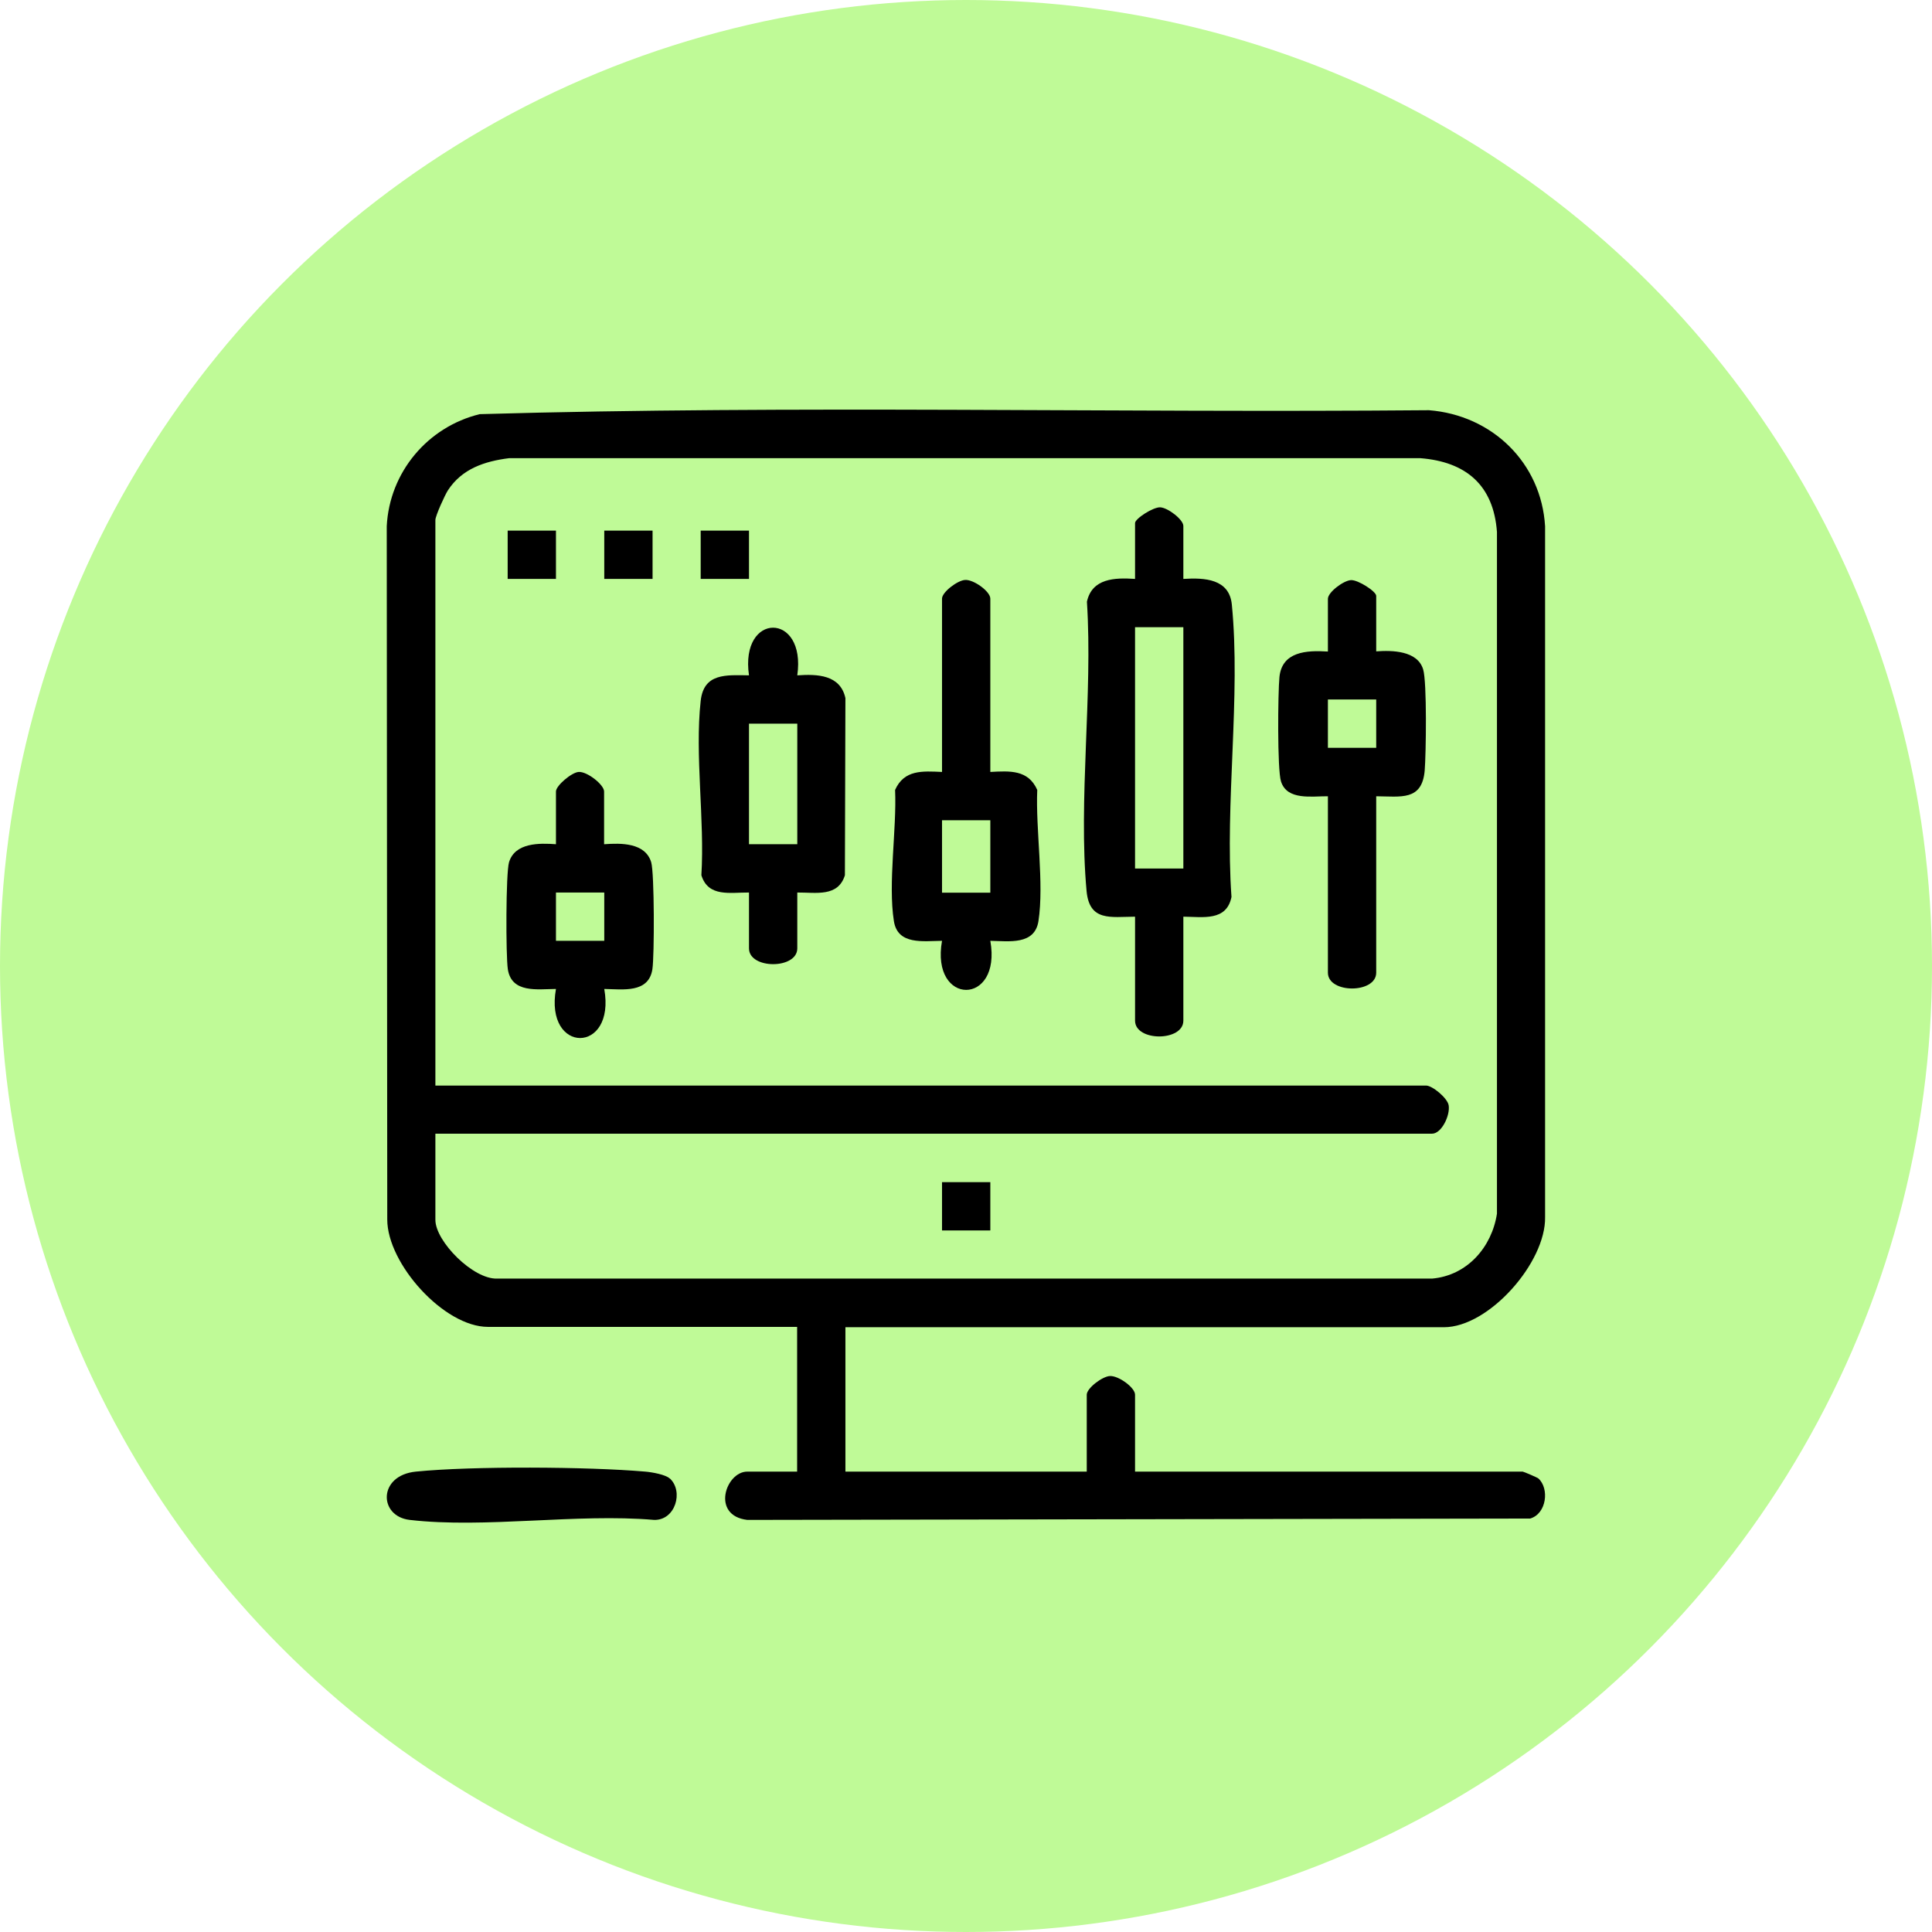 <svg xmlns="http://www.w3.org/2000/svg" id="Layer_2" data-name="Layer 2" viewBox="0 0 112.8 112.8"><defs><style>
      .cls-1 {
        fill: #bffa97;
      }
    </style></defs><g id="Layer_1-2" data-name="Layer 1"><circle class="cls-1" cx="56.4" cy="56.4" r="56.4"></circle><g><path d="M49.36,77.47v8.45h14.09v-4.49c0-.38.91-1.07,1.35-1.09.5-.03,1.47.67,1.47,1.09v4.49h22.63c.05,0,.87.35.92.4.65.59.48,2.06-.48,2.34l-45.71.08c-2.13-.25-1.26-2.82,0-2.82h2.91v-8.45h-18.05c-2.57,0-5.88-3.69-5.88-6.27l-.03-40.48c.16-3.15,2.39-5.8,5.43-6.54,18.43-.53,36.95-.07,55.42-.23,3.69.29,6.56,3.07,6.78,6.78v40.33c.05,2.64-3.27,6.43-5.91,6.43h-34.95ZM25.42,66.2v5.02c0,1.26,2.21,3.49,3.61,3.43h54.59c2.04-.18,3.48-1.83,3.78-3.79V31.06c-.2-2.74-1.81-4.1-4.48-4.31H29.73c-1.44.18-2.76.62-3.58,1.88-.18.28-.73,1.49-.73,1.73v33.02h57.84c.37,0,1.25.73,1.32,1.15.1.58-.41,1.66-.97,1.66H25.42Z"></path><path d="M39.11,86.32c.81.75.33,2.45-.92,2.42-4.51-.39-9.87.51-14.27,0-1.82-.21-1.86-2.6.36-2.82,3.29-.33,10.06-.29,13.39,0,.37.03,1.2.17,1.44.41Z"></path><path d="M69.09,33.8c1.25-.08,2.68,0,2.83,1.49.53,5.37-.41,11.62-.02,17.08-.29,1.43-1.66,1.16-2.81,1.15v6.07c0,1.23-2.82,1.23-2.82,0v-6.07c-1.43.01-2.66.29-2.83-1.49-.49-5.36.37-11.46.02-16.9.3-1.37,1.63-1.41,2.81-1.33v-3.26c0-.26,1.06-.94,1.47-.92.44.02,1.35.71,1.35,1.09v3.08ZM69.09,36.62h-2.82v14.09h2.82v-14.09Z"></path><path d="M57.82,45.07c1.14-.06,2.21-.14,2.74,1.05-.1,2.31.41,5.45.07,7.66-.22,1.41-1.72,1.17-2.81,1.15.68,3.82-3.5,3.82-2.82,0-1.09.01-2.59.26-2.81-1.15-.35-2.21.17-5.35.07-7.66.53-1.19,1.6-1.1,2.74-1.05v-10.12c0-.38.91-1.07,1.35-1.09.5-.03,1.47.67,1.47,1.09v10.12ZM57.82,47.89h-2.82v4.23h2.82v-4.23Z"></path><path d="M43.73,52.11c-1.09-.01-2.38.29-2.78-1.01.2-3.22-.39-7.03-.04-10.18.18-1.63,1.48-1.51,2.82-1.49-.54-3.71,3.35-3.71,2.82,0,1.17-.08,2.51-.04,2.81,1.33l-.03,10.34c-.4,1.29-1.69,1-2.78,1.01v3.26c0,1.23-2.82,1.23-2.82,0v-3.26ZM46.55,42.25h-2.82v7.04h2.82v-7.04Z"></path><path d="M80.35,38.03c.94-.07,2.41-.04,2.74,1.05.23.74.17,4.95.09,5.92-.16,1.77-1.39,1.5-2.83,1.49v10.3c0,1.23-2.82,1.23-2.82,0v-10.3c-.93-.01-2.39.26-2.74-.87-.22-.69-.18-5.17-.09-6.09.15-1.49,1.58-1.57,2.83-1.49v-3.08c0-.38.91-1.07,1.35-1.09.41-.02,1.47.66,1.47.92v3.26ZM80.35,40.84h-2.82v2.82h2.82v-2.82Z"></path><path d="M35.28,49.29c.96-.07,2.39-.1,2.74,1.05.19.63.19,5.46.07,6.25-.22,1.41-1.72,1.17-2.81,1.15.68,3.82-3.5,3.82-2.82,0-1.09.01-2.59.26-2.81-1.15-.12-.79-.12-5.62.07-6.25.35-1.15,1.78-1.12,2.74-1.05v-3.08c0-.34.92-1.12,1.33-1.14.5-.03,1.48.75,1.48,1.14v3.08ZM35.28,52.11h-2.82v2.82h2.82v-2.82Z"></path><rect x="29.64" y="30.98" width="2.82" height="2.82"></rect><rect x="35.28" y="30.98" width="2.82" height="2.82"></rect><rect x="40.91" y="30.98" width="2.82" height="2.82"></rect><rect x="55" y="69.02" width="2.82" height="2.82"></rect></g></g></svg>